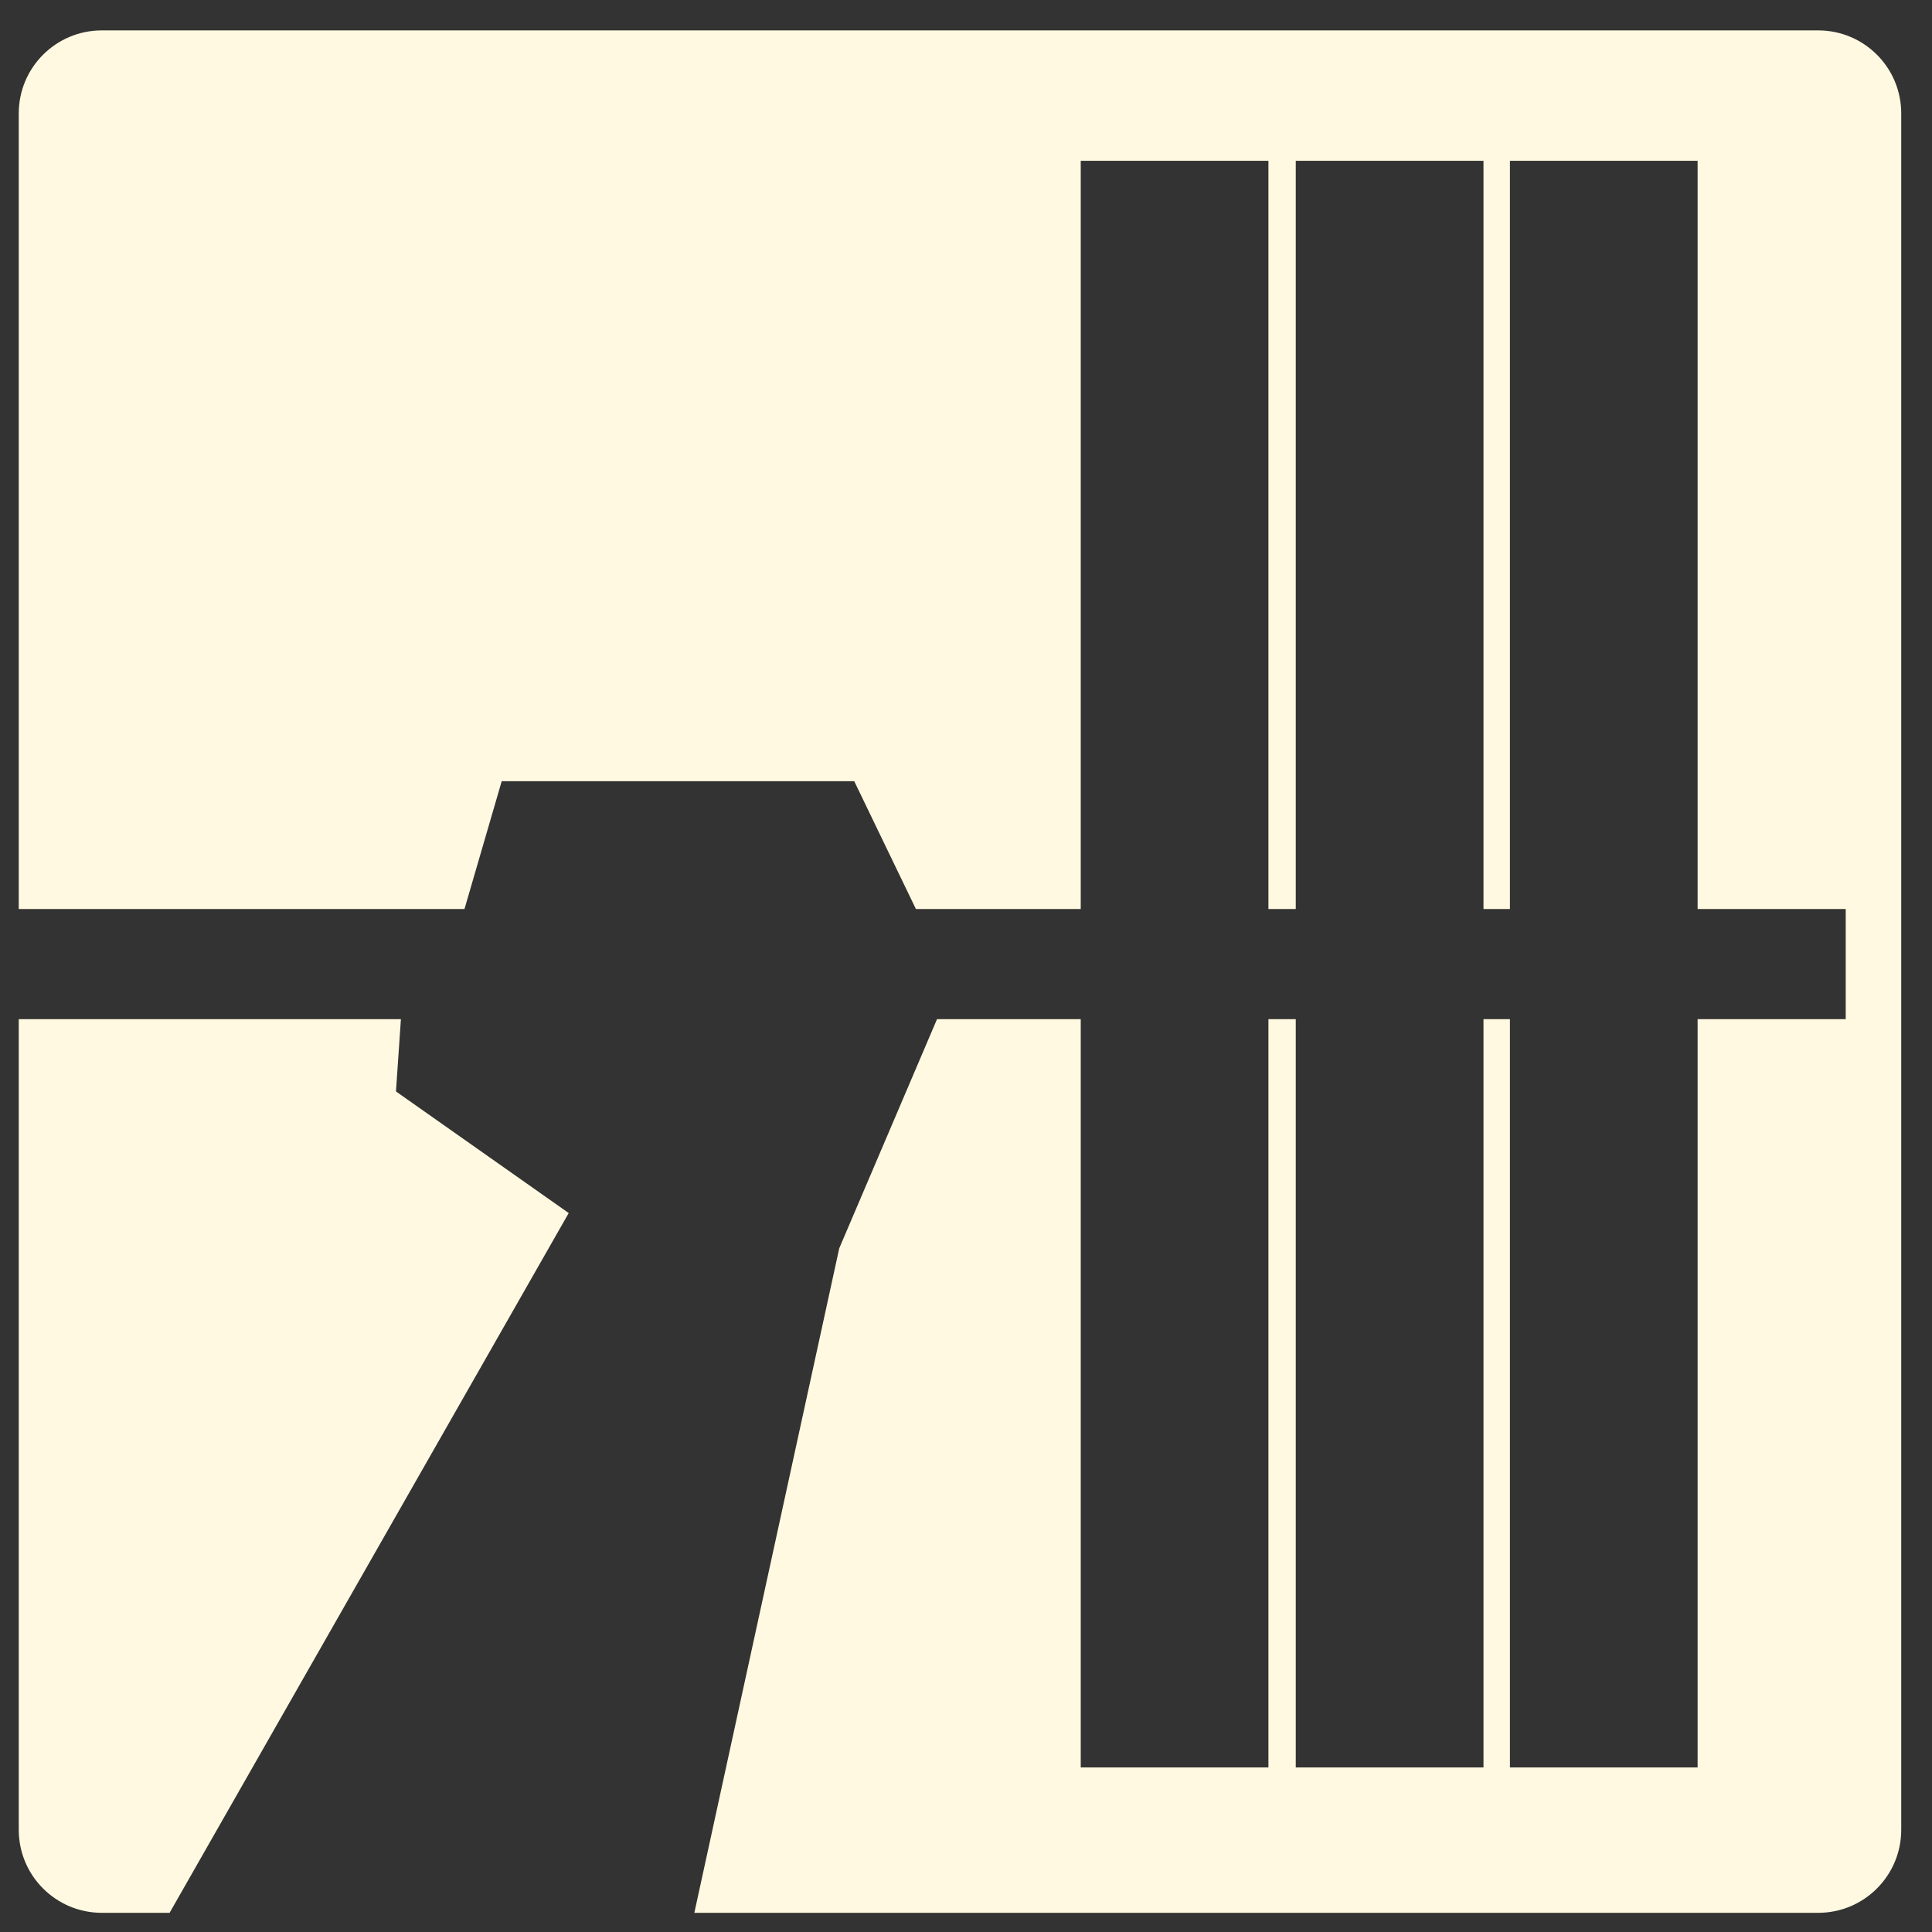 <svg xmlns="http://www.w3.org/2000/svg" fill="none" viewBox="0 0 41 41" height="41" width="41">
<rect x="0" y="0" width="41" height="41" fill="#333333" stroke="none"/>
<path fill="#FFF9E1" d="M2.161 0.645H38.585C39.558 0.645 40.347 1.433 40.347 2.407V38.831C40.347 39.804 39.558 40.593 38.585 40.593H14.735L17.81 26.491L19.885 21.628H22.935V37.508H26.918V21.628H27.498V37.508H31.482V21.628H32.043V37.508H36.026V21.628H39.169V19.291H36.026V3.412H32.043V19.291H31.482V3.412H27.498V19.291H26.918V3.412H22.935V19.291H19.437L18.128 16.578H10.647L9.857 19.291H0.398V2.407C0.398 1.433 1.187 0.645 2.161 0.645ZM0.398 21.628V38.831C0.398 39.804 1.187 40.593 2.161 40.593H3.599L12.069 25.743L8.403 23.162L8.508 21.628H0.398Z" clip-rule="evenodd" fill-rule="evenodd"></path>
</svg>
